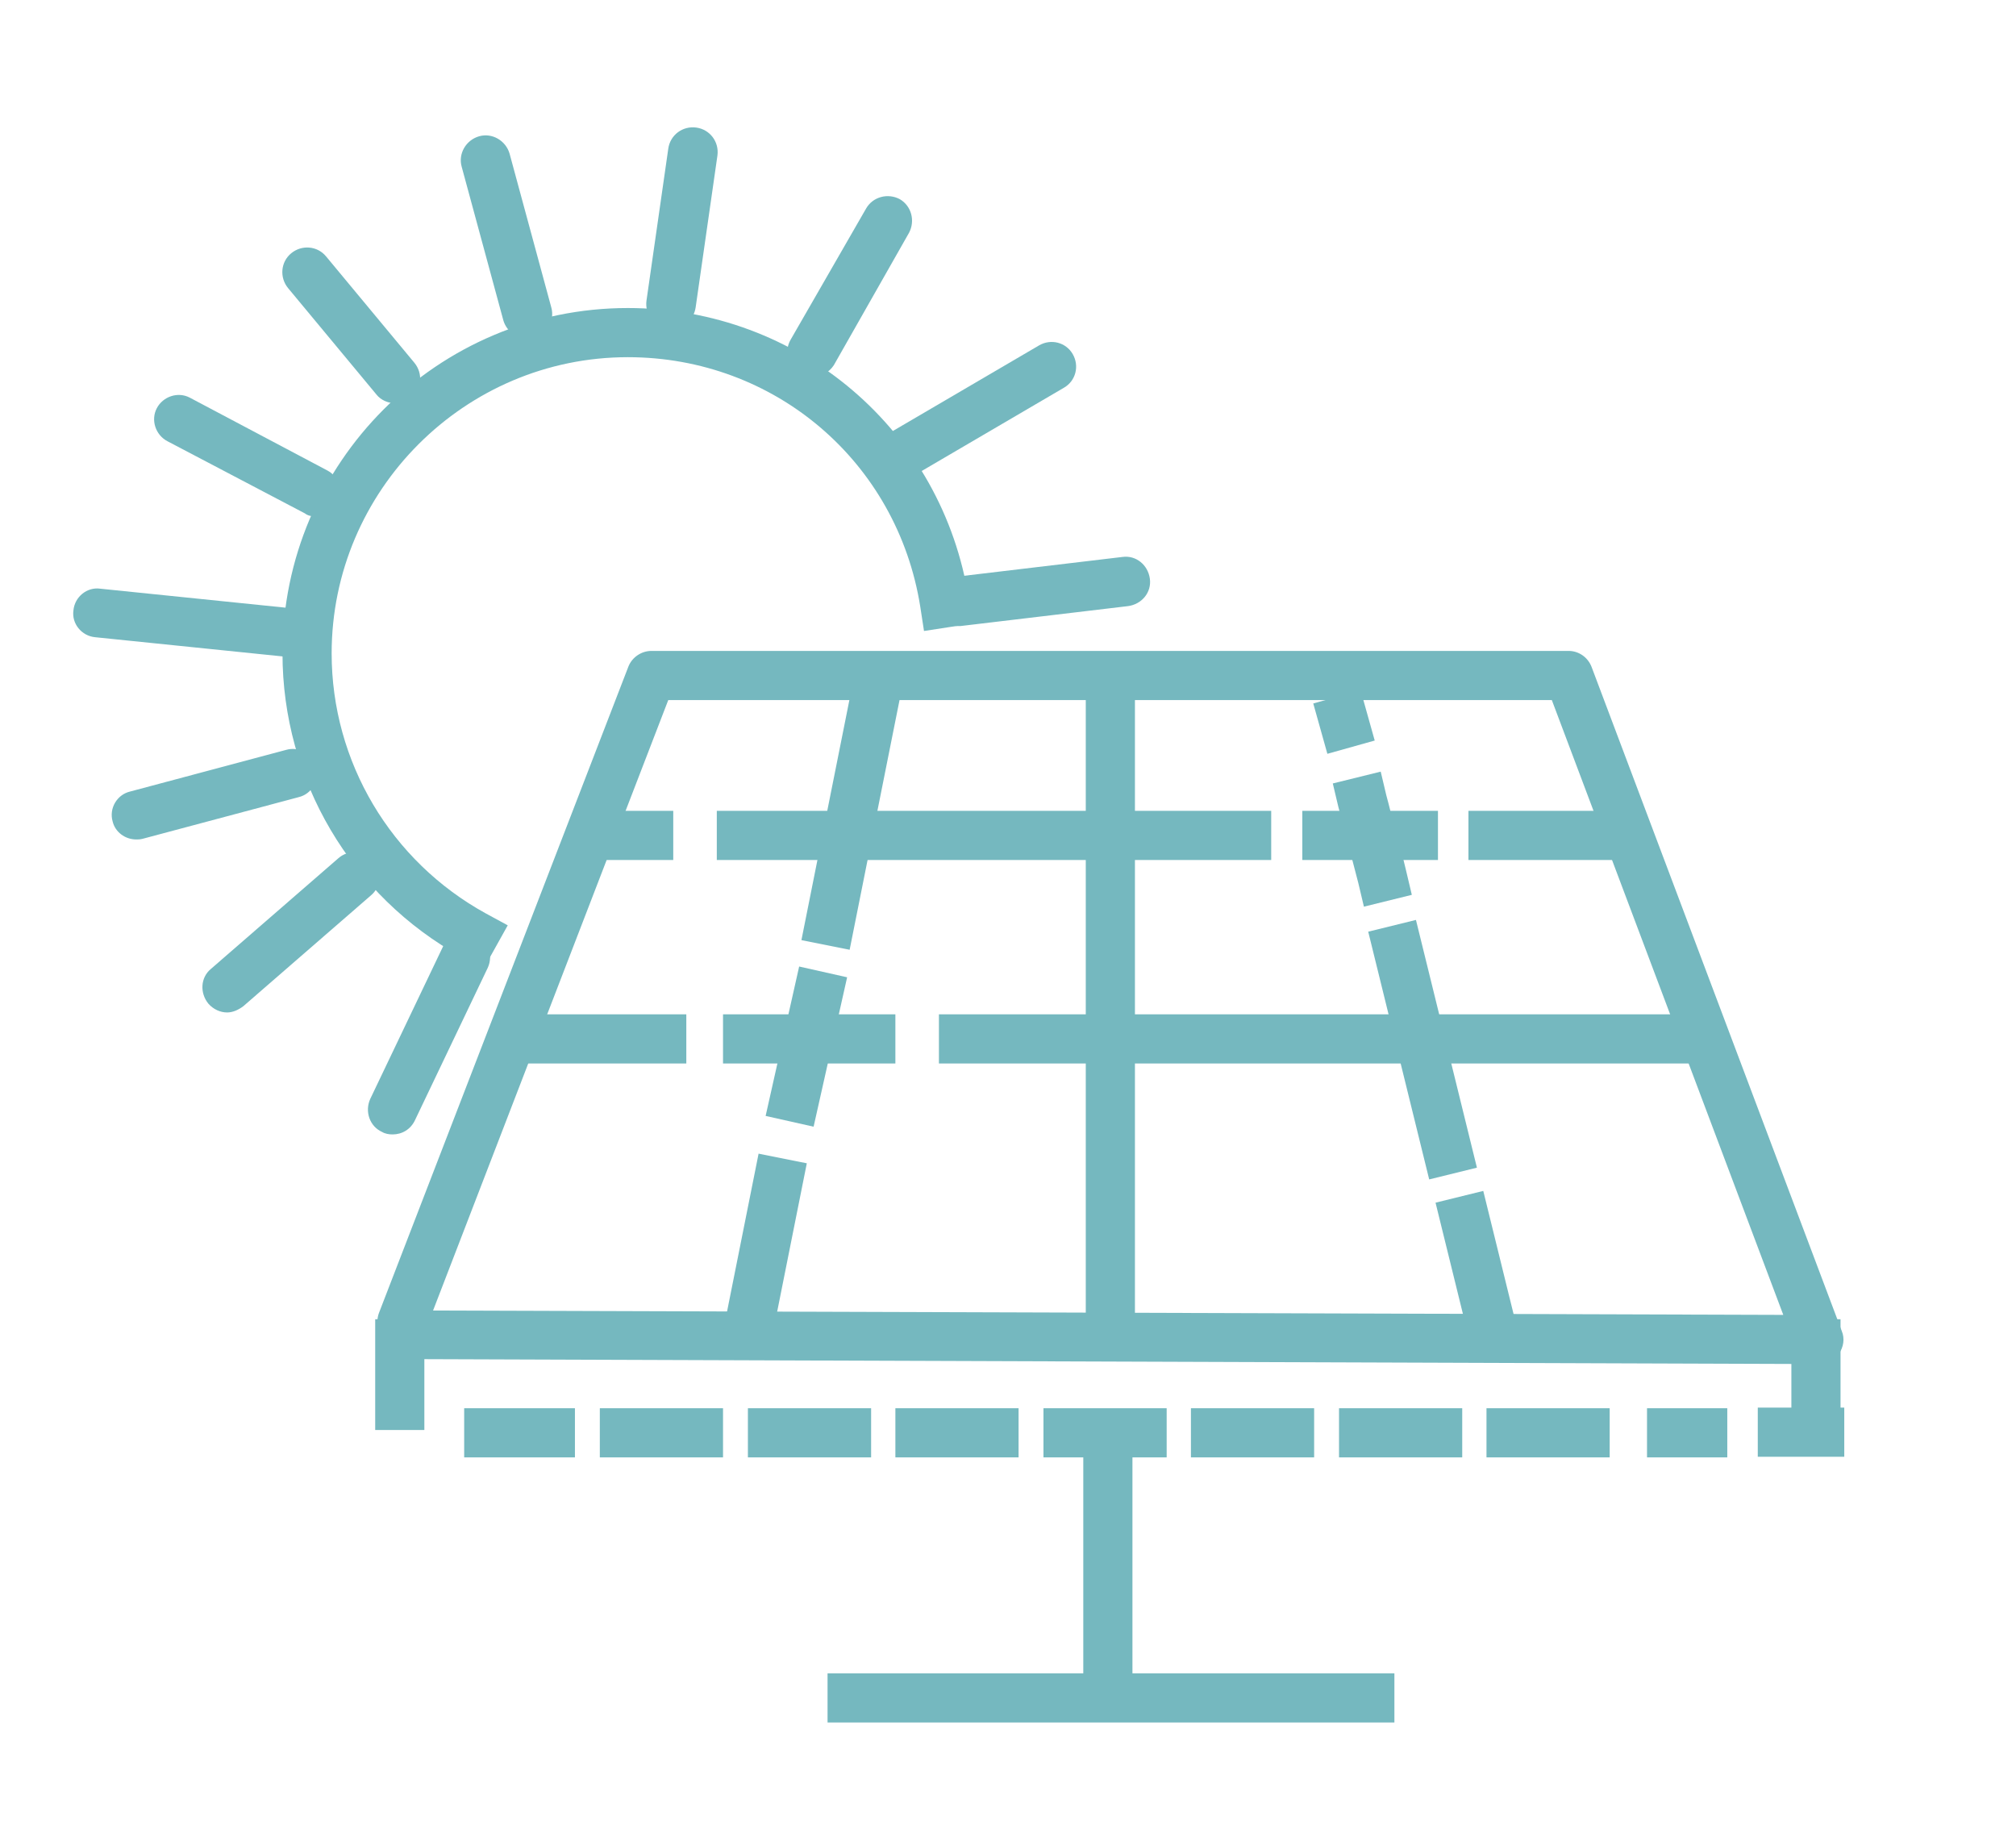 <?xml version="1.0" encoding="utf-8"?>
<!-- Generator: Adobe Illustrator 27.4.0, SVG Export Plug-In . SVG Version: 6.00 Build 0)  -->
<svg version="1.1" xmlns="http://www.w3.org/2000/svg" xmlns:xlink="http://www.w3.org/1999/xlink" x="0px" y="0px"
	 viewBox="0 0 324 296" style="enable-background:new 0 0 324 296;" xml:space="preserve">
<style type="text/css">
	.st0{display:none;}
	.st1{display:inline;}
	.st2{fill:#75B8C0;}
	.st3{fill:#75B8BF;}
</style>
<g id="Ñëîé_6" class="st0">
	<g class="st1">
		<g>
			<g>
				<g>
					<g>
						<g>
							<g>
								<path class="st2" d="M274.8,272.9H55c-5.7,0-13.6-2.5-18.8-14.2c-4.5-10.3,2.4-22.2,6.6-29.3
									C64.1,193,120.7,97.1,139.3,65.6c3.2-5.4,5.1-8.7,5.2-8.9c4-6.8,9.5-13.7,20.6-13.7c10.3,0,15.4,8.3,21.2,17.9
									c3.1,5.1,6.7,11.6,10.1,17.9c3.4,6.2,6.9,12.6,9.9,17.6l84.9,140.5c2.3,3.8,3.6,8.2,3.7,12.9c0.2,6.8-2,13.2-6.1,17.5
									C285.2,270.9,280.3,272.9,274.8,272.9z M165.1,51.7c-6.3,0-9.6,3.5-13.1,9.4c-0.1,0.2-2,3.4-5.3,8.9
									c-18.6,31.5-75.2,127.3-96.5,163.7c-3.3,5.7-8.9,15.2-6.1,21.5c4,9.1,9.2,9.1,10.9,9.1h219.8c3.2,0,5.8-1,7.8-3.1
									c2.5-2.6,3.9-6.7,3.7-11.2c-0.1-3.1-1-6.2-2.5-8.7l-84.9-140.5c-3.1-5.1-6.7-11.6-10.1-17.9c-3.4-6.2-6.9-12.6-9.9-17.6
									C173.4,56.4,170.3,51.7,165.1,51.7z"/>
							</g>
						</g>
					</g>
				</g>
			</g>
		</g>
		<g>
			<g>
				<g>
					<g>
						<g>
							<g>
								<path class="st2" d="M103,187.9c-0.7,0-1.5-0.2-2.2-0.6c-2.1-1.2-2.7-3.9-1.5-5.9l0.5-0.8c1.2-2.1,3.9-2.8,5.9-1.6
									c2.1,1.2,2.8,3.8,1.6,5.9l-0.5,0.9C105.9,187.1,104.4,187.9,103,187.9z"/>
							</g>
						</g>
					</g>
				</g>
			</g>
		</g>
		<g>
			<g>
				<g>
					<g>
						<g>
							<g>
								<path class="st2" d="M242.4,250.2H87.1c-4.9,0-10.1-2.3-13.4-5.9c-2.6-2.9-3.9-6.5-3.5-10.2c0.6-6.5,4-11.8,7-16.5
									c0.8-1.3,1.6-2.5,2.3-3.7l12.2-20.8c1.2-2.1,3.9-2.8,5.9-1.5c2.1,1.2,2.8,3.9,1.5,5.9l-12.2,20.8c-0.8,1.4-1.7,2.7-2.5,4
									c-2.7,4.2-5.2,8.2-5.7,12.7c-0.1,1.2,0.3,2.4,1.4,3.5c1.6,1.8,4.5,3.1,7,3.1h155.4c2.8,0,5.6-1.4,7.3-3.6
									c0.6-0.7,1.2-2,0.8-4.5c-0.8-4-3.8-8.6-6.3-12.4c-0.8-1.2-1.5-2.3-2.1-3.3L187.7,128c-2.2-3.7-4.7-8.2-7.2-12.7
									c-2.4-4.4-4.9-8.9-7-12.3c-0.9-1.4-1.6-2.8-2.2-4c-2.7-5.1-3.6-6.3-6.3-6.3l0,0c-3.8,0-5.2,1.3-7.6,5.5
									c-5,8.5-9.9,16.9-14.9,25.4l-28.8,49.2c-1.2,2.1-3.9,2.8-5.9,1.5c-2.1-1.2-2.8-3.9-1.5-5.9l28.8-49.2
									c5-8.5,9.9-16.9,14.9-25.4c2.8-4.7,6.4-9.7,15-9.7c0,0,0,0,0.1,0c8.2,0,11.2,5.7,14,10.8c0.6,1.2,1.3,2.4,2,3.6
									c2.2,3.6,4.7,8.2,7.2,12.7c2.4,4.4,4.9,8.9,7,12.4l54.3,89.8c0.5,0.9,1.2,1.9,1.9,3c2.9,4.4,6.5,9.9,7.6,15.5
									c0.8,4.4,0,8.2-2.4,11.4C253.3,247.6,248,250.2,242.4,250.2z"/>
							</g>
						</g>
					</g>
				</g>
			</g>
		</g>
		<g>
			<g>
				<g>
					<g>
						<g>
							<g>
								<path class="st2" d="M152.4,238.5c-0.6,0-1.2-0.1-1.7-0.4c-1.3-0.6-2.2-1.7-2.5-3l-7.8-35.8c-0.3-1.5,0.1-3,1.2-4
									c1.1-1,2.6-1.5,4-1.1l11.4,2.7l5.7-13.2l-33.2,2.8c-1.6,0.1-3.1-0.6-4-1.9c-0.9-1.3-0.9-3-0.2-4.4l27.2-50.4
									c0.8-1.4,2.3-2.3,3.9-2.3l17.2,0.3c1.5,0,2.9,0.8,3.6,2.1c0.8,1.3,0.8,2.9,0.1,4.2l-13,24.8l28.3-0.1l0,0
									c1.5,0,2.8,0.7,3.6,1.9s0.9,2.8,0.3,4.1L179.1,205l11.3,3.4c1.6,0.5,2.8,1.9,3,3.6c0.2,1.7-0.6,3.4-2.1,4.2l-36.8,21.7
									C153.9,238.3,153.1,238.5,152.4,238.5z M150.2,204.2l5.1,23.3l23.1-13.6l-6.6-2c-1.2-0.4-2.2-1.2-2.7-2.3s-0.5-2.4,0-3.5
									l16.8-38.4l-28.8,0.1l0,0c-1.5,0-2.9-0.8-3.7-2.1s-0.8-2.9-0.1-4.2l13.1-25l-7.6-0.2l-22.1,41l32.4-2.7
									c1.5-0.1,3,0.6,3.9,1.8s1.1,2.8,0.5,4.2l-10.1,23.2c-0.8,1.9-2.9,3-5,2.5L150.2,204.2z"/>
							</g>
						</g>
					</g>
				</g>
			</g>
		</g>
	</g>
</g>
<g id="fotovoltaicas">
	<g>
		<g>
			<g>
				<g>
					<g>
						<g>
							<path class="st3" d="M292.3,219.2C292.3,219.2,292.3,219.2,292.3,219.2l-227.7-0.8c-2.2,0-4-1.8-3.9-4c0-0.3,0-0.7,0.1-1
								c-0.2-0.8-0.2-1.6,0.1-2.4L101,107.1c0.6-1.5,2.1-2.5,3.7-2.5h147.4c1.6,0,3.1,1,3.7,2.6L296,213.9c0.5,1.2,0.3,2.6-0.5,3.7
								C294.8,218.6,293.6,219.2,292.3,219.2z M69.6,210.6l217,0.7l-37.2-98.8H107.4L69.6,210.6z"/>
						</g>
					</g>
				</g>
			</g>
		</g>
		<g>
			<g>
				<g>
					<g>
						<g>
							<rect x="174.1" y="228.8" class="st3" width="7.9" height="42.6"/>
						</g>
					</g>
				</g>
			</g>
		</g>
		<g>
			<g>
				<g>
					<g>
						<g>
							<rect x="133" y="268.9" class="st3" width="91.1" height="7.9"/>
						</g>
					</g>
				</g>
			</g>
		</g>
		<g>
			<g>
				<g>
					<g>
						<g>
							
								<rect x="212" y="111.9" transform="matrix(0.963 -0.27 0.27 0.963 -23.309 62.527)" class="st3" width="7.9" height="8.4"/>
						</g>
					</g>
				</g>
			</g>
		</g>
		<g>
			<g>
				<g>
					<g>
						<g>
							<path class="st3" d="M219.2,145.7l-0.9-3.8c-0.6-2.4-1.2-4.5-1.7-6.6c-0.5-1.9-1-3.7-1.5-5.6l-0.9-3.8l7.7-1.9l0.9,3.8
								c0.5,1.8,0.9,3.6,1.4,5.4c0.6,2.1,1.2,4.2,1.8,6.8l0.9,3.8L219.2,145.7z"/>
						</g>
					</g>
				</g>
			</g>
		</g>
		<g>
			<g>
				<g>
					<g>
						<g>
							
								<rect x="224.7" y="148.1" transform="matrix(0.971 -0.239 0.239 0.971 -33.687 59.618)" class="st3" width="7.9" height="41"/>
						</g>
					</g>
				</g>
			</g>
		</g>
		<g>
			<g>
				<g>
					<g>
						<g>
							
								<rect x="233.6" y="191.9" transform="matrix(0.971 -0.239 0.239 0.971 -41.978 62.763)" class="st3" width="7.9" height="24.8"/>
						</g>
					</g>
				</g>
			</g>
		</g>
		<g>
			<g>
				<g>
					<g>
						<g>
							
								<rect x="116" y="127.7" transform="matrix(0.196 -0.981 0.981 0.196 -19.209 239.843)" class="st3" width="41.3" height="7.9"/>
						</g>
					</g>
				</g>
			</g>
		</g>
		<g>
			<g>
				<g>
					<g>
						<g>
							
								<rect x="117.3" y="164.3" transform="matrix(0.219 -0.976 0.976 0.219 -62.998 257.831)" class="st3" width="24.6" height="7.9"/>
						</g>
					</g>
				</g>
			</g>
		</g>
		<g>
			<g>
				<g>
					<g>
						<g>
							
								<rect x="106.6" y="197.9" transform="matrix(0.196 -0.981 0.981 0.196 -99.39 282.569)" class="st3" width="32" height="7.9"/>
						</g>
					</g>
				</g>
			</g>
		</g>
		<g>
			<g>
				<g>
					<g>
						<g>
							<rect x="174.5" y="107.4" class="st3" width="7.9" height="109"/>
						</g>
					</g>
				</g>
			</g>
		</g>
		<g>
			<g>
				<g>
					<g>
						<g>
							<rect x="60.3" y="212" class="st3" width="7.9" height="17.8"/>
						</g>
					</g>
				</g>
			</g>
		</g>
		<g>
			<g>
				<g>
					<g>
						<g>
							<rect x="287.9" y="212" class="st3" width="7.9" height="16.8"/>
						</g>
					</g>
				</g>
			</g>
		</g>
		<g>
			<g>
				<g>
					<g>
						<g>
							<g>
								<g>
									<rect x="74.6" y="226.3" class="st3" width="17.8" height="7.9"/>
								</g>
							</g>
						</g>
					</g>
				</g>
				<g>
					<g>
						<g>
							<g>
								<g>
									<path class="st3" d="M258.7,234.2h-19.8v-7.9h19.8V234.2z M235,234.2h-19.8v-7.9H235V234.2z M211.2,234.2h-19.8v-7.9h19.8
										V234.2z M187.5,234.2h-19.8v-7.9h19.8V234.2z M163.7,234.2h-19.8v-7.9h19.8V234.2z M140,234.2h-19.8v-7.9H140V234.2z
										 M116.2,234.2H96.4v-7.9h19.8V234.2z"/>
								</g>
							</g>
						</g>
					</g>
				</g>
				<g>
					<g>
						<g>
							<g>
								<g>
									<rect x="264.7" y="226.3" class="st3" width="12.9" height="7.9"/>
								</g>
							</g>
						</g>
					</g>
				</g>
			</g>
		</g>
		<g>
			<g>
				<g>
					<g>
						<g>
							<rect x="236" y="130.3" class="st3" width="27.7" height="7.9"/>
						</g>
					</g>
				</g>
			</g>
		</g>
		<g>
			<g>
				<g>
					<g>
						<g>
							<rect x="209.3" y="130.3" class="st3" width="21.8" height="7.9"/>
						</g>
					</g>
				</g>
			</g>
		</g>
		<g>
			<g>
				<g>
					<g>
						<g>
							<rect x="115.2" y="130.3" class="st3" width="89.1" height="7.9"/>
						</g>
					</g>
				</g>
			</g>
		</g>
		<g>
			<g>
				<g>
					<g>
						<g>
							<rect x="93.4" y="130.3" class="st3" width="14.8" height="7.9"/>
						</g>
					</g>
				</g>
			</g>
		</g>
		<g>
			<g>
				<g>
					<g>
						<g>
							<rect x="150.9" y="163" class="st3" width="123.7" height="7.9"/>
						</g>
					</g>
				</g>
			</g>
		</g>
		<g>
			<g>
				<g>
					<g>
						<g>
							<rect x="116.2" y="163" class="st3" width="27.7" height="7.9"/>
						</g>
					</g>
				</g>
			</g>
		</g>
		<g>
			<g>
				<g>
					<g>
						<g>
							<rect x="83.6" y="163" class="st3" width="26.7" height="7.9"/>
						</g>
					</g>
				</g>
			</g>
		</g>
		<g>
			<g>
				<g>
					<g>
						<g>
							<g>
								<path class="st3" d="M84.7,54.4c-1.7,0-3.3-1.2-3.8-2.9l-6.7-24.7c-0.6-2.1,0.7-4.3,2.8-4.9c2.1-0.6,4.3,0.7,4.9,2.8
									l6.7,24.7c0.6,2.1-0.7,4.3-2.8,4.9C85.4,54.3,85.1,54.4,84.7,54.4z"/>
							</g>
						</g>
					</g>
				</g>
			</g>
			<g>
				<g>
					<g>
						<g>
							<g>
								<path class="st3" d="M107.9,52.8c-0.2,0-0.4,0-0.6,0c-2.2-0.3-3.7-2.3-3.4-4.5l3.5-24.4c0.3-2.2,2.3-3.7,4.5-3.4
									c2.2,0.3,3.7,2.3,3.4,4.5l-3.5,24.4C111.5,51.4,109.9,52.8,107.9,52.8z"/>
							</g>
						</g>
					</g>
				</g>
			</g>
			<g>
				<g>
					<g>
						<g>
							<g>
								<path class="st3" d="M130.5,60.6c-0.7,0-1.4-0.2-2-0.5c-1.9-1.1-2.5-3.5-1.5-5.4l12.2-21.2c1.1-1.9,3.5-2.5,5.4-1.5
									c1.9,1.1,2.5,3.5,1.5,5.4L134,58.7C133.2,59.9,131.9,60.6,130.5,60.6z"/>
							</g>
						</g>
					</g>
				</g>
			</g>
			<g>
				<g>
					<g>
						<g>
							<g>
								<path class="st3" d="M145.6,76.6c-1.4,0-2.7-0.7-3.4-2c-1.1-1.9-0.5-4.3,1.4-5.4L167,55.5c1.9-1.1,4.3-0.5,5.4,1.4
									c1.1,1.9,0.5,4.3-1.4,5.4L147.6,76C147,76.4,146.3,76.6,145.6,76.6z"/>
							</g>
						</g>
					</g>
				</g>
			</g>
			<g>
				<g>
					<g>
						<g>
							<g>
								<path class="st3" d="M153.9,100.6c-2,0-3.7-1.5-3.9-3.5c-0.3-2.2,1.3-4.1,3.5-4.4l26.9-3.2c2.2-0.3,4.1,1.3,4.4,3.5
									c0.3,2.2-1.3,4.1-3.5,4.4l-26.9,3.2C154.3,100.6,154.1,100.6,153.9,100.6z"/>
							</g>
						</g>
					</g>
				</g>
			</g>
			<g>
				<g>
					<g>
						<g>
							<g>
								<path class="st3" d="M63.5,64.8c-1.1,0-2.3-0.5-3-1.4L46.3,46.3c-1.4-1.7-1.2-4.2,0.5-5.6c1.7-1.4,4.2-1.2,5.6,0.5
									l14.2,17.1c1.4,1.7,1.2,4.2-0.5,5.6C65.3,64.5,64.4,64.8,63.5,64.8z"/>
							</g>
						</g>
					</g>
				</g>
			</g>
			<g>
				<g>
					<g>
						<g>
							<g>
								<path class="st3" d="M63.1,182.3c-0.6,0-1.2-0.1-1.7-0.4c-2-0.9-2.8-3.3-1.9-5.3l11.7-24.5c0.9-2,3.3-2.8,5.3-1.9
									c2,0.9,2.8,3.3,1.9,5.3L66.7,180C66,181.5,64.6,182.3,63.1,182.3z"/>
							</g>
						</g>
					</g>
				</g>
			</g>
			<g>
				<g>
					<g>
						<g>
							<g>
								<path class="st3" d="M36.5,162.7c-1.1,0-2.2-0.5-3-1.4c-1.4-1.7-1.3-4.2,0.4-5.6l20.5-17.8c1.6-1.4,4.2-1.3,5.6,0.4
									c1.4,1.7,1.3,4.2-0.4,5.6l-20.5,17.8C38.3,162.3,37.4,162.7,36.5,162.7z"/>
							</g>
						</g>
					</g>
				</g>
			</g>
			<g>
				<g>
					<g>
						<g>
							<g>
								<path class="st3" d="M21.9,134.9c-1.8,0-3.4-1.2-3.8-2.9c-0.6-2.1,0.7-4.3,2.8-4.8l25.1-6.7c2.1-0.6,4.3,0.7,4.8,2.8
									c0.6,2.1-0.7,4.3-2.8,4.8l-25.1,6.7C22.5,134.9,22.2,134.9,21.9,134.9z"/>
							</g>
						</g>
					</g>
				</g>
			</g>
			<g>
				<g>
					<g>
						<g>
							<g>
								<path class="st3" d="M48.9,105.8c-0.1,0-0.3,0-0.4,0l-33.2-3.4c-2.2-0.2-3.8-2.2-3.5-4.3c0.2-2.2,2.2-3.8,4.3-3.5l33.2,3.4
									c2.2,0.2,3.8,2.2,3.5,4.3C52.6,104.3,50.9,105.8,48.9,105.8z"/>
							</g>
						</g>
					</g>
				</g>
			</g>
			<g>
				<g>
					<g>
						<g>
							<g>
								<path class="st3" d="M50.8,83c-0.6,0-1.3-0.1-1.8-0.5L26.9,70.9c-1.9-1-2.7-3.4-1.7-5.3c1-1.9,3.4-2.7,5.3-1.7l22.1,11.7
									c1.9,1,2.7,3.4,1.7,5.3C53.6,82.2,52.2,83,50.8,83z"/>
							</g>
						</g>
					</g>
				</g>
			</g>
			<g>
				<g>
					<g>
						<g>
							<g>
								<path class="st3" d="M77.7,155.7l-3.5-1.9C56.4,144,45.4,125.3,45.4,105c0-30.6,24.9-55.5,55.5-55.5
									c27.5,0,50.6,19.7,54.8,46.8l0.6,3.9l-7.8,1.2l-0.6-3.9c-3.7-23.3-23.4-40.1-47-40.1c-26.2,0-47.6,21.4-47.6,47.6
									c0,17.4,9.5,33.4,24.8,41.8l3.5,1.9L77.7,155.7z"/>
							</g>
						</g>
					</g>
				</g>
			</g>
		</g>
		<g>
			<g>
				<g>
					<g>
						<g>
							<rect x="282.5" y="226.2" class="st3" width="13.9" height="7.9"/>
						</g>
					</g>
				</g>
			</g>
		</g>
	</g>
</g>
</svg>
